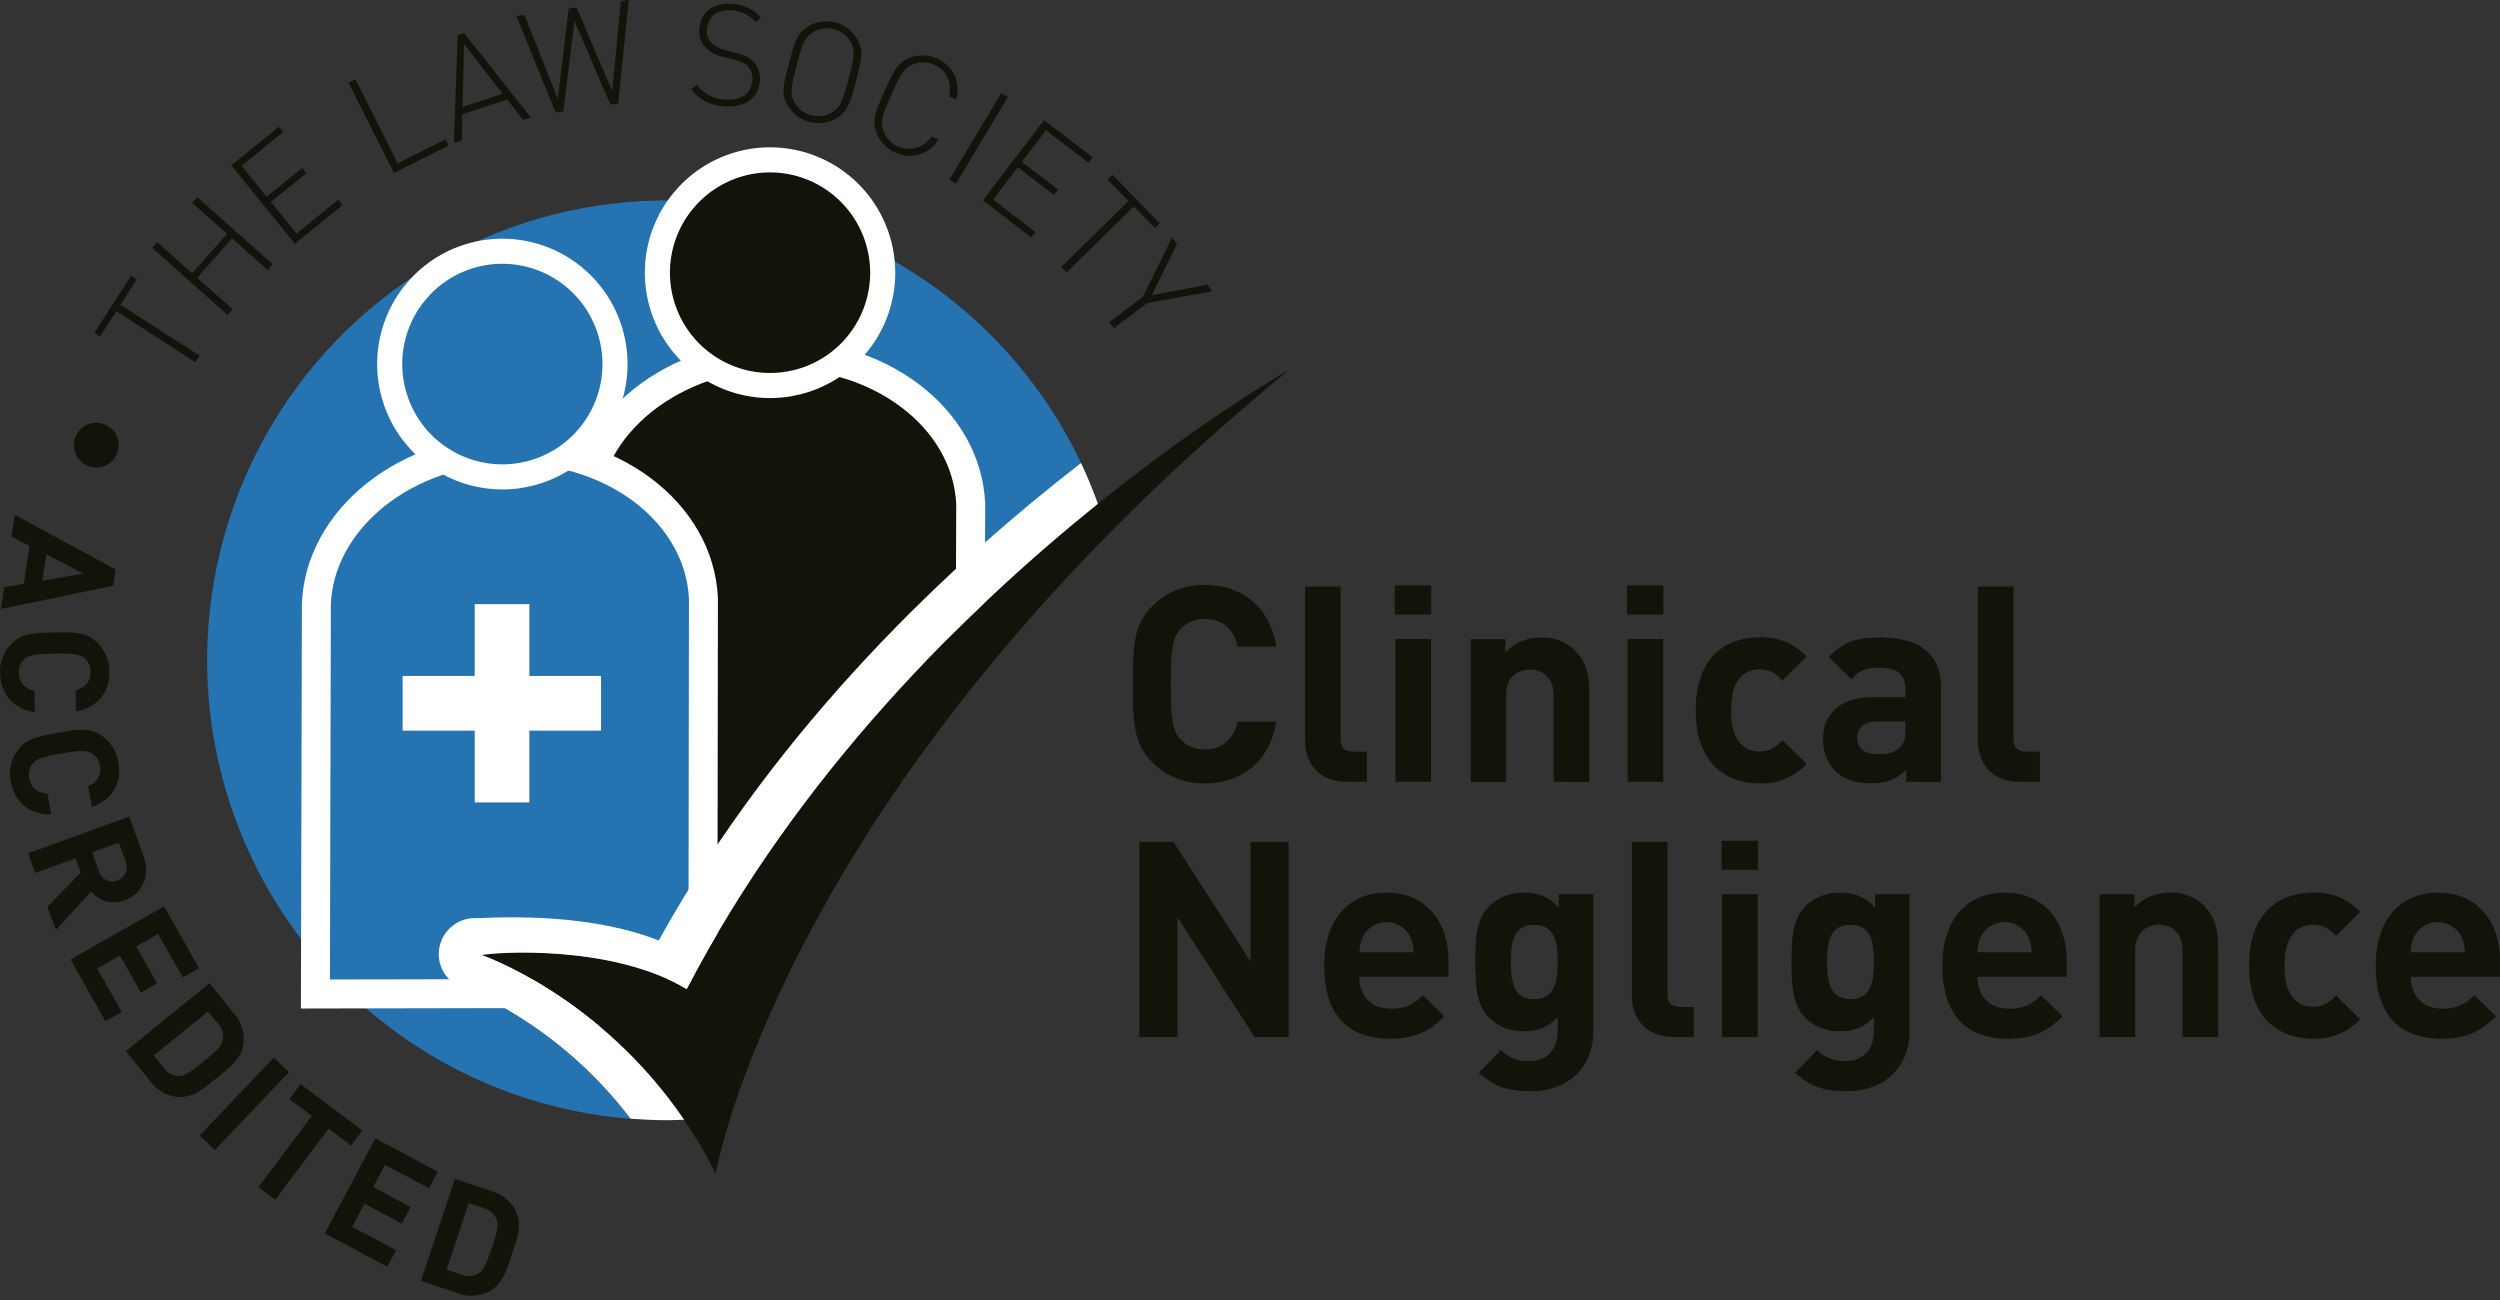 <svg width="600" height="312" viewBox="0 0 600 312" fill="none" xmlns="http://www.w3.org/2000/svg">
<rect x="0" y="0" width="600" height="312" fill="#333333" stroke="none"/>
<g clip-path="url(#clip0_222_489)">
<path d="M28.476 106.837C28.476 107.901 28.161 108.941 27.571 109.825C26.98 110.71 26.142 111.399 25.16 111.806C24.178 112.212 23.098 112.318 22.057 112.11C21.015 111.902 20.058 111.389 19.308 110.636C18.558 109.883 18.047 108.924 17.841 107.88C17.635 106.836 17.743 105.755 18.151 104.772C18.558 103.79 19.248 102.951 20.132 102.361C21.016 101.771 22.055 101.458 23.117 101.46C24.541 101.462 25.905 102.03 26.911 103.037C27.917 104.045 28.483 105.412 28.486 106.837" fill="#13130A"/>
<path d="M28.916 73.154L47.898 85.377L46.9 86.925L27.929 74.701L24.027 80.774L22.658 79.892L31.459 66.171L32.828 67.062L28.916 73.154Z" fill="#13130A"/>
<path d="M64.209 64.79L55.691 57.209L47.321 66.65L55.828 74.222L54.606 75.593L36.534 59.491L37.747 58.12L46.108 65.563L54.479 56.131L46.128 48.678L47.35 47.316L65.431 63.418L64.209 64.79Z" fill="#13130A"/>
<path d="M70.771 58.502L55.515 39.687L66.918 30.411L67.954 31.685L57.97 39.794L63.994 47.228L72.492 40.313L73.509 41.577L65.021 48.482L71.171 56.073L81.136 47.963L82.173 49.236L70.771 58.502Z" fill="#13130A"/>
<path d="M94.543 41.509L83.659 19.843L85.302 19.03L95.453 39.217L106.914 33.428L107.657 34.897L94.543 41.509Z" fill="#13130A"/>
<path d="M127.411 28.198L111.393 7.953L109.838 8.462L108.938 34.28L110.816 33.653L110.982 27.404L121.739 23.878L125.572 28.776L127.411 28.198ZM120.634 22.507L111.021 25.671L111.383 10.539L120.634 22.507Z" fill="#13130A"/>
<path d="M148.357 24.848L146.499 25.113L137.874 5.034L135.195 26.729L133.356 27.003L123.939 3.859L125.856 3.585L133.874 23.722L136.485 2.067L138.373 1.802L146.929 21.861L149.003 0.274L150.919 0L148.357 24.848Z" fill="#13130A"/>
<path d="M173.558 25.475C172.061 25.41 170.597 25.016 169.269 24.322C167.941 23.628 166.781 22.651 165.871 21.459L167.289 20.304C168.039 21.355 169.018 22.221 170.151 22.837C171.285 23.453 172.543 23.802 173.831 23.859C177.616 24.251 180.207 22.664 180.53 19.51C180.631 18.888 180.595 18.252 180.426 17.645C180.257 17.038 179.959 16.474 179.552 15.994C178.75 15.152 178.134 14.848 176.208 14.349L173.44 13.614C171.891 13.282 170.468 12.518 169.333 11.41C168.749 10.803 168.311 10.07 168.053 9.267C167.796 8.464 167.725 7.612 167.847 6.778C168.267 2.752 171.406 0.47 176.002 0.95C177.278 1.026 178.526 1.36 179.67 1.93C180.814 2.501 181.832 3.297 182.662 4.27L181.4 5.338C180.709 4.503 179.854 3.82 178.889 3.33C177.923 2.839 176.868 2.553 175.787 2.488C172.296 2.135 170.008 3.849 169.695 6.895C169.592 7.476 169.621 8.073 169.78 8.641C169.939 9.209 170.224 9.734 170.614 10.176C171.583 11.077 172.764 11.717 174.047 12.037L176.618 12.703C178.838 13.281 179.816 13.8 180.745 14.74C181.366 15.381 181.834 16.155 182.112 17.003C182.39 17.852 182.471 18.753 182.349 19.638C181.938 23.702 178.564 25.994 173.548 25.514" fill="#13130A"/>
<path d="M205.398 19.452C206.806 14.153 207.354 12.076 205.75 9.364C204.601 7.411 202.73 5.991 200.543 5.41C198.356 4.828 196.028 5.133 194.064 6.259C191.355 7.836 190.769 9.902 189.36 15.201C187.952 20.5 187.453 22.576 189.018 25.279C190.167 27.245 192.047 28.675 194.246 29.257C196.445 29.838 198.784 29.525 200.753 28.384C203.452 26.817 204.039 24.75 205.437 19.452H205.398ZM203.667 18.982C202.327 24.016 201.711 25.838 199.599 27.023C198.106 27.871 196.341 28.099 194.683 27.658C193.024 27.216 191.605 26.141 190.729 24.662C189.507 22.547 189.849 20.744 191.189 15.671C192.529 10.598 193.145 8.815 195.247 7.63C196.739 6.783 198.503 6.555 200.16 6.995C201.818 7.434 203.238 8.506 204.117 9.981C205.349 12.106 204.997 13.947 203.667 18.982" fill="#13130A"/>
<path d="M214.786 36.582C213.765 36.116 212.846 35.452 212.082 34.628C211.318 33.804 210.725 32.837 210.336 31.783C209.222 28.844 210.072 26.885 212.292 21.89C214.512 16.895 215.451 14.956 218.375 13.849C219.424 13.45 220.541 13.263 221.663 13.3C222.784 13.337 223.887 13.597 224.907 14.065C228.819 15.847 230.589 19.579 229.503 23.908L227.792 23.134C228.516 19.804 227.215 16.895 224.242 15.553C223.469 15.196 222.632 14.996 221.781 14.966C220.93 14.935 220.081 15.075 219.284 15.377C216.996 16.249 216.096 17.894 213.964 22.654C211.833 27.414 211.177 29.158 212.009 31.469C212.432 32.601 213.16 33.593 214.112 34.335C215.064 35.077 216.203 35.541 217.402 35.675C218.601 35.809 219.813 35.608 220.905 35.093C221.997 34.579 222.925 33.772 223.587 32.762L225.23 33.506C224.187 35.232 222.536 36.505 220.604 37.074C218.671 37.643 216.596 37.468 214.786 36.582" fill="#13130A"/>
<path d="M240.319 22.347L227.861 43.13L229.428 44.072L241.887 23.289L240.319 22.347Z" fill="#13130A"/>
<path d="M235.889 48.09L250.577 28.834L262.243 37.757L261.246 39.06L251.037 31.244L245.238 38.844L253.941 45.505L252.953 46.797L244.26 40.147L238.334 47.914L248.533 55.72L247.545 57.023L235.889 48.09Z" fill="#13130A"/>
<path d="M272.11 49.55L255.994 65.377L254.713 64.065L270.829 48.237L265.793 43.085L266.947 41.94L278.339 53.585L277.186 54.731L272.11 49.55Z" fill="#13130A"/>
<path d="M275.357 72.723L267.348 78.766L266.243 77.297L274.252 71.254L281.283 57.013L282.466 58.59L276.394 70.872L289.781 68.325L290.964 69.902L275.357 72.723Z" fill="#13130A"/>
<path d="M0.254 146.142L27.176 140.588L27.753 136.67L3.56 123.585L2.787 128.806L7.07 131.009L5.731 140.098L0.988 140.941L0.254 146.142ZM10.161 139.393L11.138 133.037L19.939 137.65L10.161 139.393Z" fill="#13130A"/>
<path d="M-9.89848e-05 161.528C-0.045 160.235 0.174 158.946 0.643 157.74C1.112 156.535 1.821 155.437 2.728 154.516C5.29 151.851 8.517 151.871 12.977 151.803C17.436 151.734 20.653 151.607 23.313 154.183C24.243 155.077 24.982 156.151 25.487 157.339C25.991 158.528 26.249 159.806 26.247 161.097C26.325 165.936 23.626 169.756 18.238 170.745L18.16 165.632C20.213 165.084 21.788 163.752 21.739 161.205C21.753 160.602 21.636 160.004 21.396 159.451C21.156 158.898 20.799 158.404 20.35 158.002C19.245 157.023 18.013 156.768 13.055 156.856C8.097 156.945 6.855 157.248 5.789 158.237C5.358 158.656 5.022 159.164 4.806 159.725C4.59 160.287 4.498 160.889 4.537 161.489C4.537 164.026 6.2 165.309 8.263 165.789L8.351 170.911C2.934 170.089 0.117 166.318 0.029 161.528" fill="#13130A"/>
<path d="M2.582 187.591C2.324 186.325 2.328 185.02 2.592 183.755C2.856 182.49 3.375 181.292 4.117 180.236C6.22 177.18 9.408 176.68 13.798 175.887C18.189 175.094 21.348 174.447 24.379 176.553C25.447 177.282 26.355 178.222 27.048 179.315C27.741 180.408 28.203 181.631 28.408 182.91C29.269 187.66 27.225 191.862 22.071 193.683L21.162 188.678C23.118 187.807 24.448 186.24 23.988 183.781C23.905 183.183 23.692 182.609 23.364 182.102C23.037 181.594 22.602 181.164 22.091 180.843C20.849 180.069 19.587 180.001 14.698 180.843C9.808 181.685 8.645 182.244 7.755 183.389C7.393 183.872 7.14 184.428 7.013 185.018C6.887 185.608 6.89 186.219 7.021 186.808C7.462 189.315 9.271 190.324 11.383 190.451L12.302 195.485C6.826 195.554 3.442 192.293 2.582 187.581" fill="#13130A"/>
<path d="M13.417 223.164L21.895 213.958C22.826 215.12 24.104 215.952 25.542 216.333C26.98 216.714 28.502 216.623 29.885 216.073C33.943 214.604 36.251 210.441 34.452 205.485L31.009 195.975L6.738 204.79L8.449 209.511L18.12 205.995L19.363 209.403L11.383 217.67L13.417 223.164ZM28.164 211.303C27.726 211.474 27.257 211.55 26.788 211.527C26.319 211.505 25.86 211.384 25.441 211.173C25.021 210.961 24.651 210.664 24.354 210.3C24.056 209.936 23.838 209.514 23.714 209.06L22.14 204.555L28.496 202.204L30.119 206.68C30.319 207.108 30.427 207.573 30.435 208.045C30.443 208.517 30.352 208.985 30.168 209.419C29.983 209.854 29.709 210.244 29.364 210.565C29.019 210.887 28.61 211.131 28.164 211.284" fill="#13130A"/>
<path d="M16.927 230.265L39.39 217.532L47.761 232.342L43.859 234.565L37.952 224.144L32.691 227.131L37.708 236.005L33.796 238.218L28.78 229.344L23.333 232.439L29.22 242.87L25.308 245.084L16.927 230.265Z" fill="#13130A"/>
<path d="M52.122 258.63C55.144 256.171 58.077 254.163 58.498 250.079C58.577 248.836 58.407 247.589 57.999 246.412C57.591 245.234 56.953 244.15 56.122 243.223L50.254 235.975L30.207 252.254L36.075 259.511C37.569 261.532 39.802 262.878 42.284 263.253C46.362 263.674 49.13 261.068 52.122 258.63ZM48.944 254.712C45.912 257.19 44.387 258.238 42.891 258.238C42.176 258.221 41.475 258.034 40.847 257.694C40.218 257.353 39.678 256.868 39.272 256.279L36.877 253.341L49.931 242.733L52.327 245.672C52.815 246.187 53.173 246.811 53.372 247.492C53.571 248.173 53.605 248.892 53.471 249.59C53.168 251.049 51.985 252.195 48.944 254.663" fill="#13130A"/>
<path d="M65.721 253.82L47.914 272.528L51.559 276.009L69.366 257.3L65.721 253.82Z" fill="#13130A"/>
<path d="M78.868 270.882L66.057 287.934L62.028 284.908L74.829 267.836L69.441 263.791L72.149 260.187L86.955 271.333L84.256 274.937L78.868 270.882Z" fill="#13130A"/>
<path d="M77.948 296.015L90.074 273.204L105.085 281.206L102.973 285.182L92.412 279.55L89.566 284.908L98.553 289.697L96.45 293.664L87.463 288.875L84.51 294.428L95.072 300.06L92.959 304.017L77.948 296.015Z" fill="#13130A"/>
<path d="M122.863 301.01C124.096 297.327 125.494 294.046 123.655 290.373C123.054 289.283 122.242 288.323 121.266 287.549C120.291 286.776 119.172 286.204 117.974 285.868L109.173 282.929L101.007 307.415L109.808 310.354C110.969 310.803 112.207 311.017 113.451 310.984C114.695 310.95 115.92 310.669 117.055 310.158C120.722 308.316 121.641 304.643 122.863 300.961V301.01ZM118.081 299.364C116.849 303.086 116.126 304.81 114.864 305.613C114.255 305.982 113.568 306.203 112.858 306.257C112.148 306.312 111.435 306.199 110.777 305.927L107.178 304.722L112.488 288.737L116.096 289.942C116.785 290.121 117.422 290.458 117.957 290.928C118.492 291.397 118.909 291.985 119.177 292.645C119.695 294.056 119.323 295.652 118.081 299.364Z" fill="#13130A"/>
<path d="M110.904 237.004C109.042 236.334 107.474 235.033 106.47 233.326C105.466 231.62 105.09 229.615 105.408 227.66C105.727 225.68 106.72 223.871 108.219 222.541C109.718 221.211 111.631 220.441 113.632 220.363H114.942C132.476 219.55 146.92 221.342 158.097 225.73C187.111 173.448 228.916 134.741 259.456 111.136C251.155 93.625 238.395 78.612 222.461 67.608C206.526 56.604 187.979 49.998 168.686 48.453C149.392 46.909 130.033 50.481 112.556 58.811C95.079 67.141 80.101 79.934 69.128 95.903C58.155 111.872 51.575 130.454 50.05 149.779C48.525 169.104 52.109 188.49 60.441 205.987C68.772 223.485 81.558 238.475 97.512 249.451C113.466 260.427 132.024 267.001 151.32 268.512C133.718 245.221 111.226 237.092 110.904 237.004Z" fill="#2573B1"/>
<path d="M289.106 188.022C286.767 188.069 284.442 187.64 282.273 186.759C280.105 185.879 278.138 184.565 276.491 182.9C271.758 178.159 271.895 172.292 271.895 164.202C271.895 156.112 271.758 150.245 276.491 145.515C278.136 143.846 280.102 142.53 282.271 141.648C284.44 140.765 286.766 140.335 289.106 140.382C297.849 140.382 304.684 145.378 306.327 155.182H297.057C296.137 151.431 293.771 148.541 289.165 148.541C288.069 148.495 286.975 148.689 285.962 149.111C284.948 149.532 284.039 150.17 283.297 150.98C281.518 152.939 280.999 155.182 280.999 164.202C280.999 173.223 281.518 175.456 283.297 177.435C284.041 178.241 284.951 178.876 285.964 179.296C286.977 179.715 288.07 179.909 289.165 179.863C293.771 179.863 296.137 176.974 297.057 173.213H306.327C304.684 183.007 297.78 188.022 289.106 188.022Z" fill="#13130A"/>
<path d="M323.196 187.63C316.174 187.63 313.211 182.733 313.211 177.836V140.774H321.748V177.297C321.748 179.335 322.599 180.392 324.77 180.392H328.056V187.63H323.196Z" fill="#13130A"/>
<path d="M334.901 153.34H343.438V187.621H334.901V153.34ZM334.755 140.51H343.497V147.483H334.755V140.51Z" fill="#13130A"/>
<path d="M372.873 187.63V166.945C372.873 162.283 369.939 160.696 367.221 160.696C364.502 160.696 361.471 162.234 361.471 166.945V187.679H352.963V153.399H361.305V156.553C362.415 155.413 363.745 154.51 365.214 153.901C366.684 153.291 368.261 152.987 369.851 153.007C371.331 152.945 372.807 153.18 374.195 153.698C375.582 154.216 376.851 155.007 377.929 156.024C380.696 158.796 381.42 162.008 381.42 165.76V187.679L372.873 187.63Z" fill="#13130A"/>
<path d="M390.612 153.34H399.159V187.621H390.612V153.34ZM390.475 140.51H399.218V147.483H390.475V140.51Z" fill="#13130A"/>
<path d="M422.277 188.022C415.431 188.022 406.972 184.339 406.972 170.451C406.972 156.563 415.441 152.948 422.277 152.948C424.38 152.852 426.478 153.214 428.428 154.009C430.378 154.804 432.133 156.012 433.571 157.552L427.792 163.35C426.032 161.391 424.516 160.647 422.277 160.647C421.344 160.611 420.416 160.794 419.567 161.182C418.718 161.57 417.971 162.151 417.387 162.88C416.086 164.525 415.49 166.798 415.49 170.451C415.49 174.104 416.086 176.445 417.387 178.091C417.971 178.819 418.718 179.401 419.567 179.789C420.416 180.177 421.344 180.36 422.277 180.324C424.516 180.324 426.032 179.54 427.792 177.63L433.571 183.35C432.138 184.901 430.386 186.122 428.436 186.928C426.486 187.735 424.385 188.108 422.277 188.022Z" fill="#13130A"/>
<path d="M457.305 173.154H450.538C447.448 173.154 445.736 174.594 445.736 177.072C445.736 179.55 447.321 180.99 450.675 180.99C453.032 180.99 454.538 180.784 456.053 179.335C456.972 178.473 457.305 177.101 457.305 174.996V173.154ZM457.501 187.63V184.692C455.203 187.004 453.032 187.983 449.091 187.983C445.15 187.983 442.392 187.004 440.358 184.966C438.463 182.86 437.451 180.103 437.532 177.268C437.532 171.803 441.267 167.327 449.267 167.327H457.305V165.613C457.305 161.871 455.457 160.216 450.929 160.216C447.643 160.216 446.137 161.009 444.367 163.047L438.911 157.718C442.255 154.036 445.541 152.988 451.262 152.988C460.845 152.988 465.842 157.062 465.842 165.084V187.66L457.501 187.63Z" fill="#13130A"/>
<path d="M484.686 187.63C477.655 187.63 474.692 182.733 474.692 177.836V140.774H483.239V177.297C483.239 179.335 484.089 180.392 486.26 180.392H489.576V187.63H484.686Z" fill="#13130A"/>
<path d="M301.115 248.894L282.593 220.138V248.894H273.46V202.038H281.606L300.137 230.735V202.038H309.261V248.894H301.115Z" fill="#13130A"/>
<path d="M347.643 234.418V230.608C347.643 221.206 342.255 214.232 332.721 214.232C323.851 214.232 317.808 220.549 317.808 231.734C317.808 245.623 325.562 249.305 333.64 249.305C339.82 249.305 343.174 247.347 346.656 243.909L341.463 238.835C340.506 239.935 339.308 240.799 337.963 241.36C336.618 241.921 335.162 242.163 333.708 242.067C328.917 242.067 326.218 238.835 326.218 234.428L347.643 234.418ZM339.224 228.541H326.266C326.283 227.274 326.549 226.023 327.049 224.859C327.577 223.792 328.393 222.893 329.404 222.265C330.414 221.638 331.58 221.305 332.769 221.305C333.959 221.305 335.125 221.638 336.135 222.265C337.146 222.893 337.962 223.792 338.49 224.859C338.999 226.02 339.265 227.273 339.272 228.541" fill="#13130A"/>
<path d="M382.398 247.65V214.604H374.115V217.875C373.108 216.656 371.828 215.693 370.378 215.065C368.928 214.437 367.35 214.161 365.774 214.261C362.745 214.152 359.795 215.239 357.559 217.288C354.342 220.51 354.078 224.849 354.078 230.843C354.078 236.837 354.342 241.235 357.559 244.467C359.77 246.511 362.698 247.596 365.705 247.484C367.233 247.574 368.762 247.313 370.174 246.721C371.586 246.128 372.844 245.22 373.851 244.065V247.552C373.851 251.039 372.081 254.663 366.957 254.663C365.716 254.727 364.476 254.525 363.319 254.071C362.162 253.617 361.115 252.92 360.248 252.028L354.929 257.425C358.478 260.843 362.097 261.901 367.338 261.901C376.55 261.901 382.398 255.907 382.398 247.689V247.65ZM373.851 230.843C373.851 235.378 373.264 239.795 368.199 239.795C363.133 239.795 362.615 235.378 362.615 230.843C362.615 226.308 363.143 221.96 368.199 221.96C373.255 221.96 373.851 226.299 373.851 230.843Z" fill="#13130A"/>
<path d="M401.643 248.894C394.621 248.894 391.658 243.997 391.658 239.1V202.038H400.196V238.571C400.196 240.608 401.046 241.666 403.217 241.666H406.513V248.894H401.643Z" fill="#13130A"/>
<path d="M413.299 214.614H421.846V248.894H413.299V214.614ZM413.172 201.773H421.915V208.757H413.172V201.773Z" fill="#13130A"/>
<path d="M458.283 247.65V214.604H450V217.875C448.993 216.657 447.712 215.694 446.262 215.066C444.813 214.438 443.235 214.162 441.659 214.261C438.63 214.153 435.68 215.239 433.444 217.288C430.227 220.51 429.963 224.849 429.963 230.843C429.963 236.837 430.227 241.235 433.444 244.467C435.655 246.511 438.583 247.596 441.59 247.484C443.12 247.574 444.65 247.313 446.063 246.721C447.477 246.128 448.736 245.22 449.746 244.065V247.552C449.746 251.039 447.976 254.663 442.842 254.663C441.602 254.727 440.363 254.525 439.208 254.071C438.053 253.616 437.008 252.92 436.143 252.028L430.814 257.425C434.363 260.843 437.982 261.901 443.233 261.901C452.435 261.901 458.283 255.907 458.283 247.689V247.65ZM449.746 230.843C449.746 235.378 449.149 239.795 444.094 239.795C439.038 239.795 438.51 235.378 438.51 230.843C438.51 226.308 439.028 221.96 444.094 221.96C449.159 221.96 449.746 226.298 449.746 230.843Z" fill="#13130A"/>
<path d="M496 234.418V230.608C496 221.206 490.612 214.232 481.078 214.232C472.218 214.232 466.175 220.549 466.175 231.734C466.175 245.623 473.929 249.305 481.997 249.305C488.187 249.305 491.531 247.347 495.013 243.909L489.82 238.835C488.863 239.935 487.665 240.799 486.32 241.36C484.975 241.921 483.519 242.163 482.065 242.067C477.274 242.067 474.575 238.835 474.575 234.428L496 234.418ZM487.59 228.541H474.575C474.59 227.273 474.859 226.021 475.367 224.859C475.894 223.791 476.708 222.892 477.718 222.264C478.728 221.636 479.894 221.302 481.083 221.302C482.272 221.302 483.437 221.636 484.447 222.264C485.457 222.892 486.272 223.791 486.798 224.859C487.301 226.022 487.57 227.274 487.59 228.541" fill="#13130A"/>
<path d="M523.802 248.894V228.179C523.802 223.497 520.868 221.92 518.16 221.92C515.451 221.92 512.439 223.497 512.439 228.179V248.894H503.902V214.614H512.243V217.768C513.354 216.627 514.684 215.725 516.153 215.116C517.622 214.506 519.2 214.202 520.79 214.222C522.27 214.162 523.747 214.398 525.134 214.918C526.521 215.438 527.791 216.23 528.868 217.249C531.625 220.011 532.349 223.233 532.349 226.984V248.894H523.802Z" fill="#13130A"/>
<path d="M555.095 249.296C548.25 249.296 539.781 245.613 539.781 231.725C539.781 217.836 548.26 214.222 555.095 214.222C557.207 214.122 559.315 214.485 561.273 215.285C563.23 216.085 564.99 217.303 566.429 218.855L560.65 224.633C558.87 222.724 557.364 221.94 555.134 221.94C554.201 221.895 553.27 222.075 552.419 222.463C551.569 222.851 550.823 223.438 550.245 224.173C548.925 225.819 548.289 228.091 548.289 231.744C548.289 235.397 548.885 237.729 550.245 239.374C550.822 240.111 551.567 240.699 552.418 241.09C553.268 241.48 554.2 241.66 555.134 241.617C557.364 241.617 558.87 240.824 560.65 238.914L566.429 244.643C564.986 246.191 563.226 247.408 561.27 248.211C559.314 249.014 557.207 249.384 555.095 249.296" fill="#13130A"/>
<path d="M600.01 234.418V230.608C600.01 221.206 594.612 214.232 585.087 214.232C576.217 214.232 570.174 220.549 570.174 231.734C570.174 245.623 577.929 249.305 586.006 249.305C592.186 249.305 595.541 247.347 599.022 243.909L593.829 238.835C592.871 239.934 591.673 240.797 590.329 241.358C588.984 241.918 587.528 242.161 586.074 242.067C581.273 242.067 578.584 238.835 578.584 234.428L600.01 234.418ZM591.59 228.541H578.564C578.58 227.273 578.849 226.021 579.356 224.859C579.882 223.791 580.695 222.891 581.704 222.262C582.714 221.633 583.879 221.3 585.067 221.3C586.256 221.3 587.421 221.633 588.43 222.262C589.44 222.891 590.253 223.791 590.778 224.859C591.286 226.021 591.555 227.273 591.57 228.541" fill="#13130A"/>
<path d="M232.975 121.039C232.114 100.196 210.688 84.114 185.058 85.113C159.427 86.112 139.312 103.781 140.074 124.643L139.849 242.724H165.373L232.848 152.097L232.975 121.039Z" fill="#13130A"/>
<path d="M232.975 121.039C232.114 100.196 210.688 84.114 185.058 85.113C159.427 86.112 139.312 103.781 140.074 124.643L139.849 242.724H165.373L232.848 152.097L232.975 121.039Z" stroke="white" stroke-width="6.95"/>
<path d="M211.852 65.456C211.85 70.811 210.263 76.046 207.291 80.498C204.319 84.95 200.096 88.419 195.156 90.468C190.216 92.516 184.78 93.052 179.536 92.006C174.292 90.961 169.475 88.382 165.694 84.595C161.913 80.808 159.338 75.984 158.294 70.732C157.251 65.479 157.785 60.035 159.831 55.087C161.876 50.139 165.34 45.909 169.785 42.933C174.23 39.956 179.457 38.366 184.804 38.364C191.977 38.367 198.855 41.222 203.927 46.302C208.999 51.382 211.85 58.271 211.852 65.456" fill="#13130A"/>
<path d="M211.852 65.456C211.85 70.811 210.263 76.046 207.291 80.498C204.319 84.95 200.096 88.419 195.156 90.468C190.216 92.516 184.78 93.052 179.536 92.006C174.292 90.961 169.475 88.382 165.694 84.595C161.913 80.808 159.338 75.984 158.294 70.732C157.251 65.479 157.785 60.035 159.831 55.087C161.876 50.139 165.34 45.909 169.785 42.933C174.23 39.956 179.457 38.366 184.804 38.364C191.977 38.367 198.855 41.222 203.927 46.302C208.999 51.382 211.85 58.271 211.852 65.456V65.456Z" stroke="white" stroke-width="6.02"/>
<path d="M168.825 143.732C167.964 122.89 146.548 106.807 120.908 107.797C95.267 108.786 75.171 126.475 75.924 147.337L75.699 238.561L168.697 238.375L168.825 143.732Z" fill="#2573B1"/>
<path d="M168.825 143.732C167.964 122.89 146.548 106.807 120.908 107.797C95.267 108.786 75.171 126.475 75.924 147.337L75.699 238.561L168.697 238.375L168.825 143.732Z" stroke="white" stroke-width="6.95"/>
<path d="M147.604 87.385C147.602 92.741 146.015 97.976 143.043 102.428C140.07 106.88 135.847 110.35 130.906 112.398C125.965 114.446 120.529 114.981 115.284 113.935C110.04 112.889 105.223 110.309 101.442 106.521C97.662 102.733 95.088 97.908 94.045 92.655C93.003 87.402 93.539 81.957 95.585 77.01C97.632 72.062 101.098 67.833 105.544 64.857C109.991 61.882 115.218 60.294 120.565 60.294C127.737 60.297 134.615 63.152 139.685 68.232C144.756 73.312 147.604 80.202 147.604 87.385" fill="#2573B1"/>
<path d="M147.604 87.385C147.602 92.741 146.015 97.976 143.043 102.428C140.07 106.88 135.847 110.35 130.906 112.398C125.965 114.446 120.529 114.981 115.284 113.935C110.04 112.889 105.223 110.309 101.442 106.521C97.662 102.733 95.088 97.908 94.045 92.655C93.003 87.402 93.539 81.957 95.585 77.01C97.632 72.062 101.098 67.833 105.544 64.857C109.991 61.882 115.218 60.294 120.565 60.294C127.737 60.297 134.615 63.152 139.685 68.232C144.756 73.312 147.604 80.202 147.604 87.385V87.385Z" stroke="white" stroke-width="6.02"/>
<path d="M115.607 229.217C115.607 229.217 151.868 241.637 171.758 281.686C171.758 281.686 187.845 188.345 309.329 88.796C309.329 88.796 214.16 142.292 164.805 237.376C146.959 226.602 119.03 228.483 115.607 229.217Z" fill="#13130A"/>
<path d="M115.607 229.217C119.03 228.483 146.959 226.651 164.806 237.376C191.698 185.554 232.202 146.093 263.495 120.911C262.292 117.581 260.962 114.29 259.447 111.117C228.917 134.712 187.082 173.419 158.097 225.711C146.93 221.352 132.486 219.531 114.942 220.344H113.632C111.631 220.422 109.718 221.191 108.219 222.522C106.72 223.852 105.727 225.66 105.408 227.64C105.09 229.595 105.466 231.6 106.47 233.307C107.474 235.014 109.042 236.314 110.904 236.984C111.177 237.072 133.699 245.202 151.33 268.493C154.156 268.698 157.021 268.845 159.926 268.845C161.354 268.845 162.771 268.796 164.189 268.737C143.869 238.894 115.607 229.198 115.607 229.198" fill="white"/>
<path d="M127.049 175.358V192.586H113.935V175.358H96.626V162.224H113.935V144.996H127.049V162.224H144.25V175.358H127.049Z" fill="white"/>
</g>
<defs>
<clipPath id="clip0_222_489">
<rect width="600" height="311.029" fill="white"/>
</clipPath>
</defs>
</svg>
